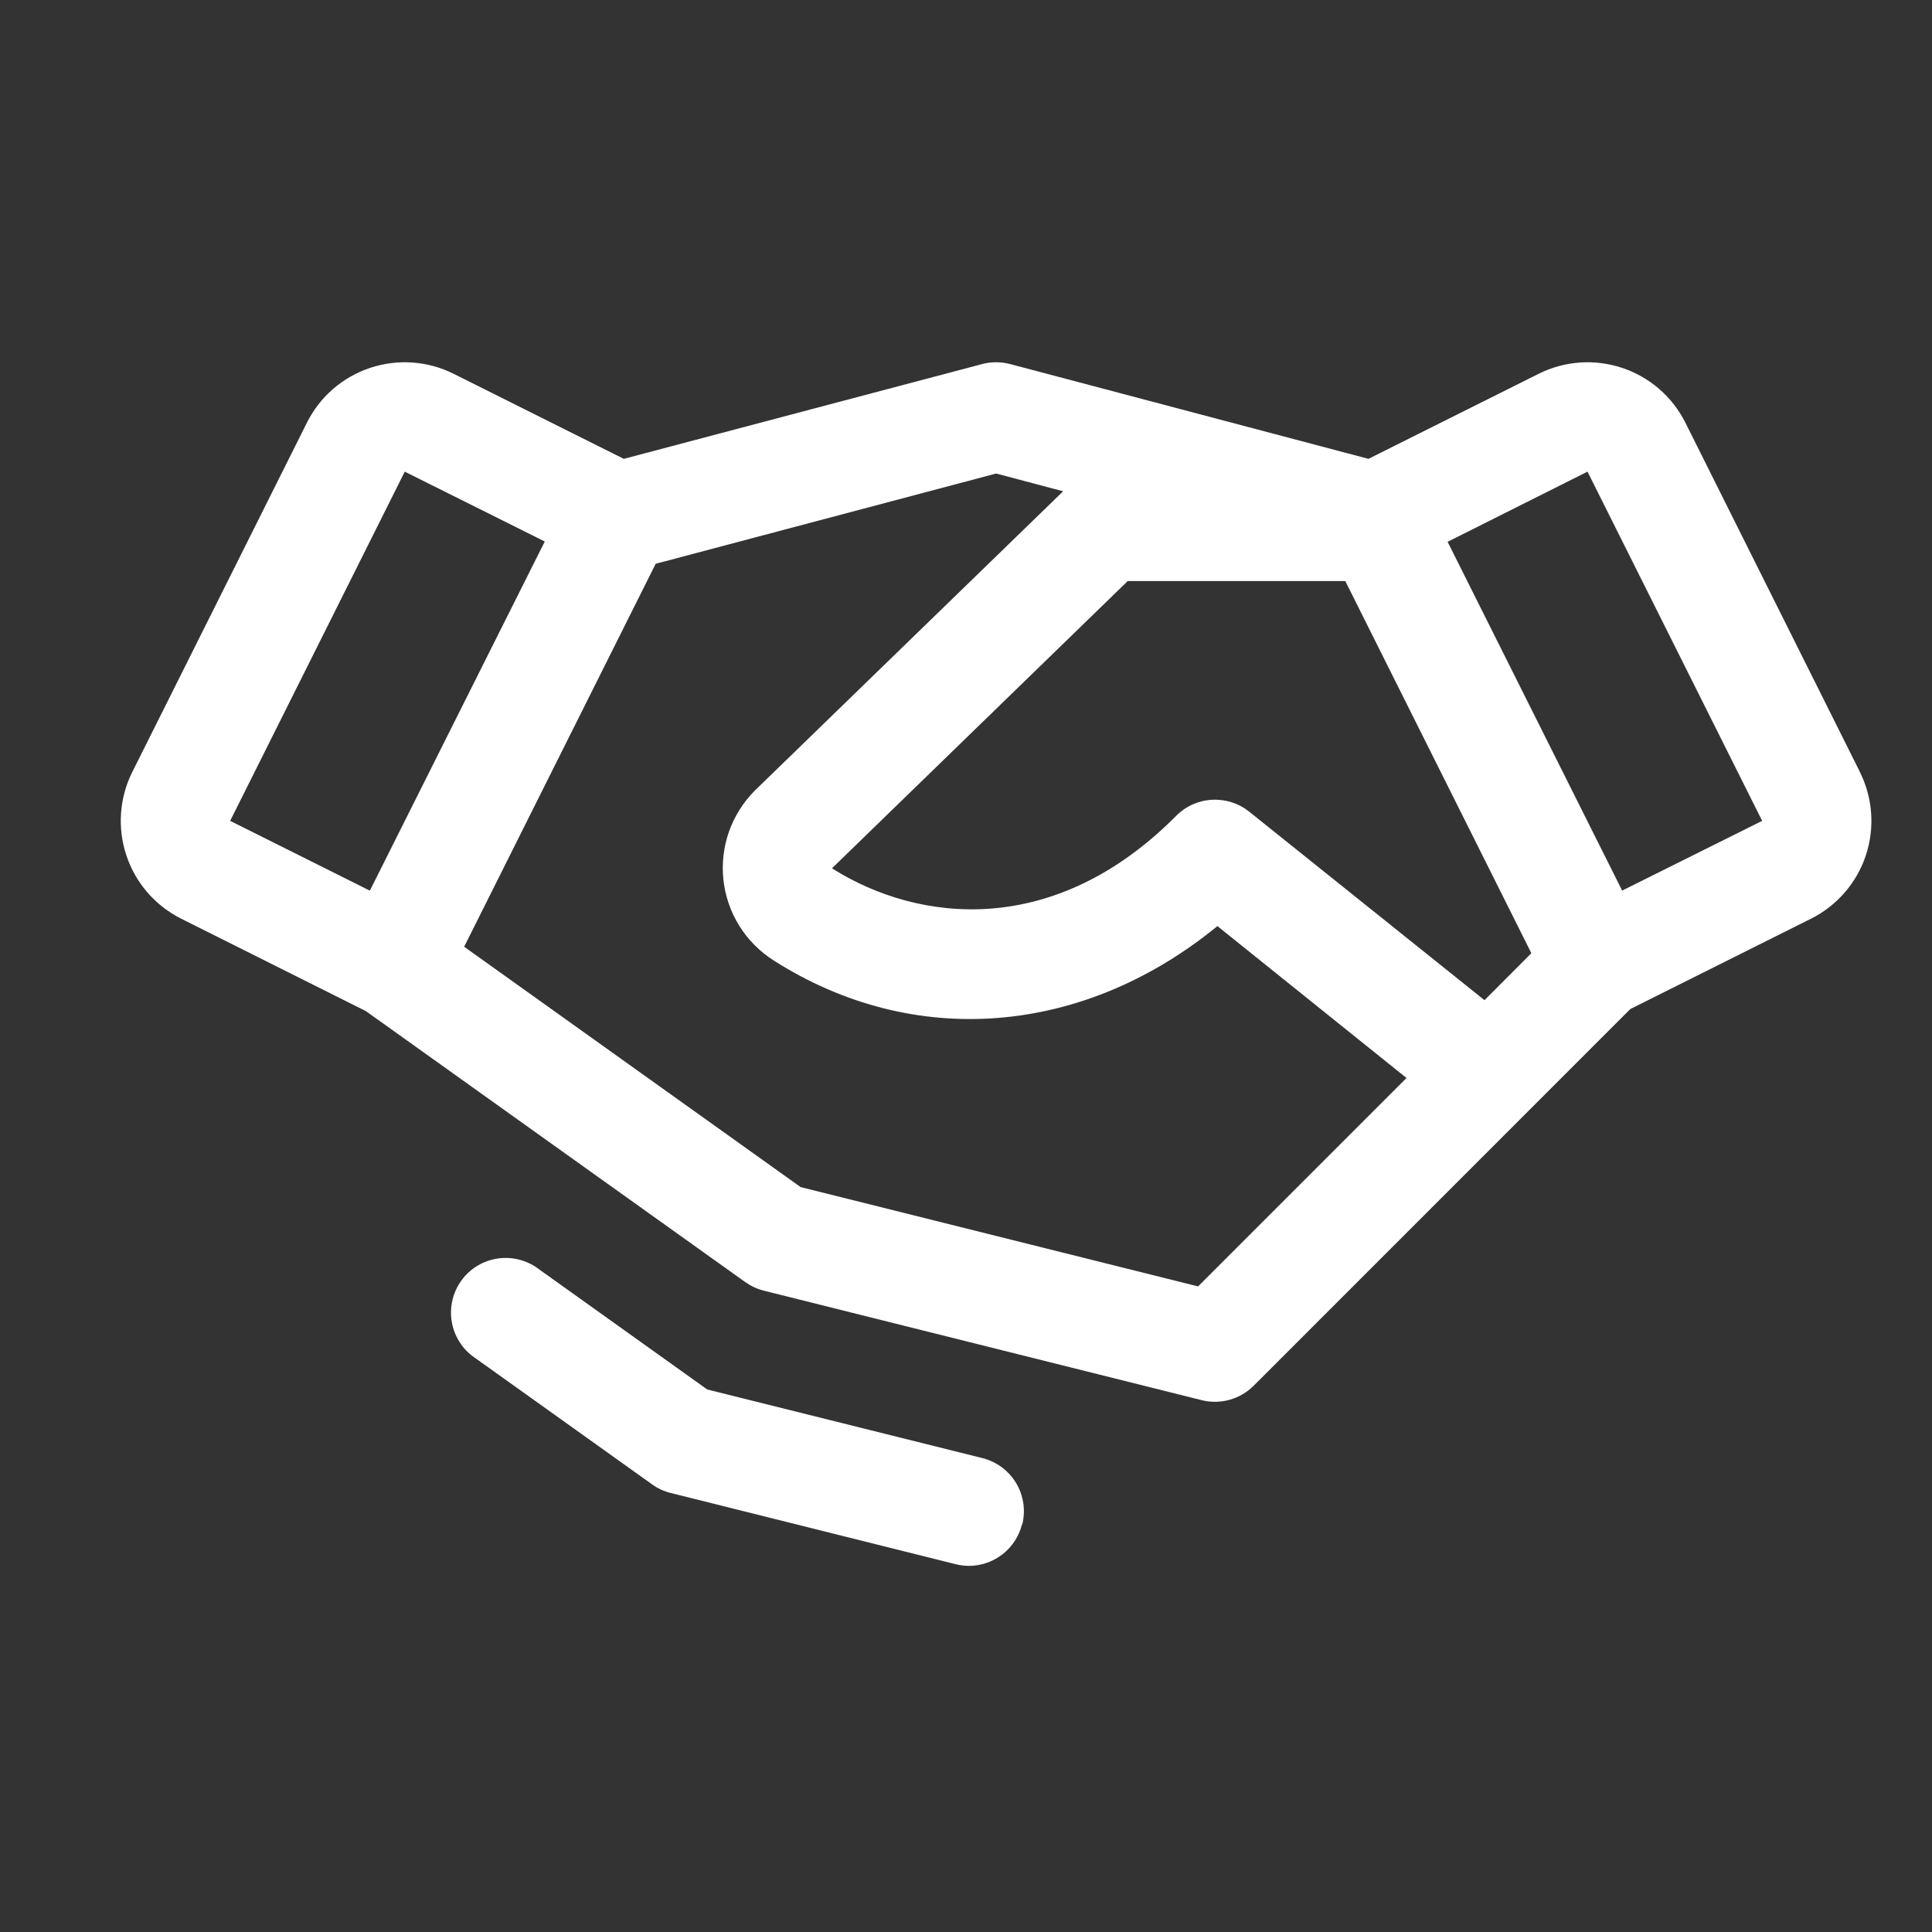 <svg width="32" height="32" viewBox="0 0 32 32" fill="none" xmlns="http://www.w3.org/2000/svg">
<rect x="0" y="0" width="32" height="32" fill="#333333" stroke="none"/>
<g clip-path="url(#clip0_2322_33818)">
<path d="M30.806 12.786L27.916 7.002C27.809 6.789 27.662 6.599 27.482 6.443C27.302 6.287 27.093 6.168 26.867 6.093C26.641 6.018 26.403 5.988 26.166 6.005C25.928 6.022 25.696 6.085 25.483 6.192L22.666 7.6L16.731 6.03C16.579 5.99 16.419 5.99 16.267 6.03L10.332 7.6L7.515 6.192C7.302 6.085 7.07 6.022 6.833 6.005C6.595 5.988 6.357 6.018 6.131 6.093C5.905 6.168 5.696 6.287 5.516 6.443C5.336 6.599 5.189 6.789 5.083 7.002L2.192 12.785C2.085 12.998 2.022 13.229 2.005 13.467C1.988 13.704 2.018 13.943 2.093 14.168C2.168 14.394 2.287 14.603 2.443 14.783C2.599 14.963 2.789 15.11 3.002 15.217L6.06 16.747L12.346 21.237C12.439 21.302 12.543 21.351 12.653 21.378L19.903 23.191C20.055 23.229 20.214 23.227 20.365 23.185C20.516 23.143 20.653 23.063 20.764 22.953L27.003 16.713L29.995 15.217C30.425 15.002 30.752 14.625 30.904 14.169C31.055 13.713 31.02 13.216 30.805 12.786H30.806ZM24.588 16.566L20.691 13.444C20.516 13.304 20.296 13.234 20.072 13.247C19.849 13.259 19.638 13.354 19.481 13.513C17.463 15.545 15.214 15.288 13.78 14.382L18.679 9.624H22.282L25.364 15.788L24.588 16.566ZM6.704 7.812L9.023 8.969L6.126 14.752L3.812 13.596L6.704 7.812ZM19.844 21.307L13.261 19.662L7.688 15.681L10.86 9.338L16.499 7.843L17.609 8.137L12.512 13.085L12.502 13.095C12.311 13.287 12.164 13.52 12.074 13.775C11.984 14.031 11.953 14.305 11.982 14.574C12.012 14.844 12.102 15.104 12.245 15.334C12.389 15.565 12.582 15.76 12.811 15.906C15.14 17.393 17.95 17.152 20.164 15.339L23.296 17.855L19.844 21.307ZM26.868 14.751L23.977 8.974L26.294 7.812L29.187 13.596L26.868 14.751ZM16.927 25.249C16.878 25.445 16.765 25.619 16.606 25.743C16.447 25.867 16.251 25.935 16.049 25.936C15.975 25.935 15.901 25.926 15.828 25.908L11.108 24.728C10.998 24.701 10.893 24.653 10.801 24.586L7.816 22.454C7.633 22.31 7.512 22.101 7.479 21.87C7.446 21.639 7.503 21.404 7.639 21.214C7.774 21.024 7.978 20.894 8.207 20.851C8.437 20.808 8.674 20.855 8.87 20.982L11.714 23.014L16.273 24.151C16.506 24.21 16.706 24.358 16.83 24.564C16.953 24.77 16.99 25.017 16.932 25.25L16.927 25.249Z" fill="white"/>
</g>
<defs>
<clipPath id="clip0_2322_33818">
<rect width="32" height="32" fill="white"/>
</clipPath>
</defs>
</svg>
